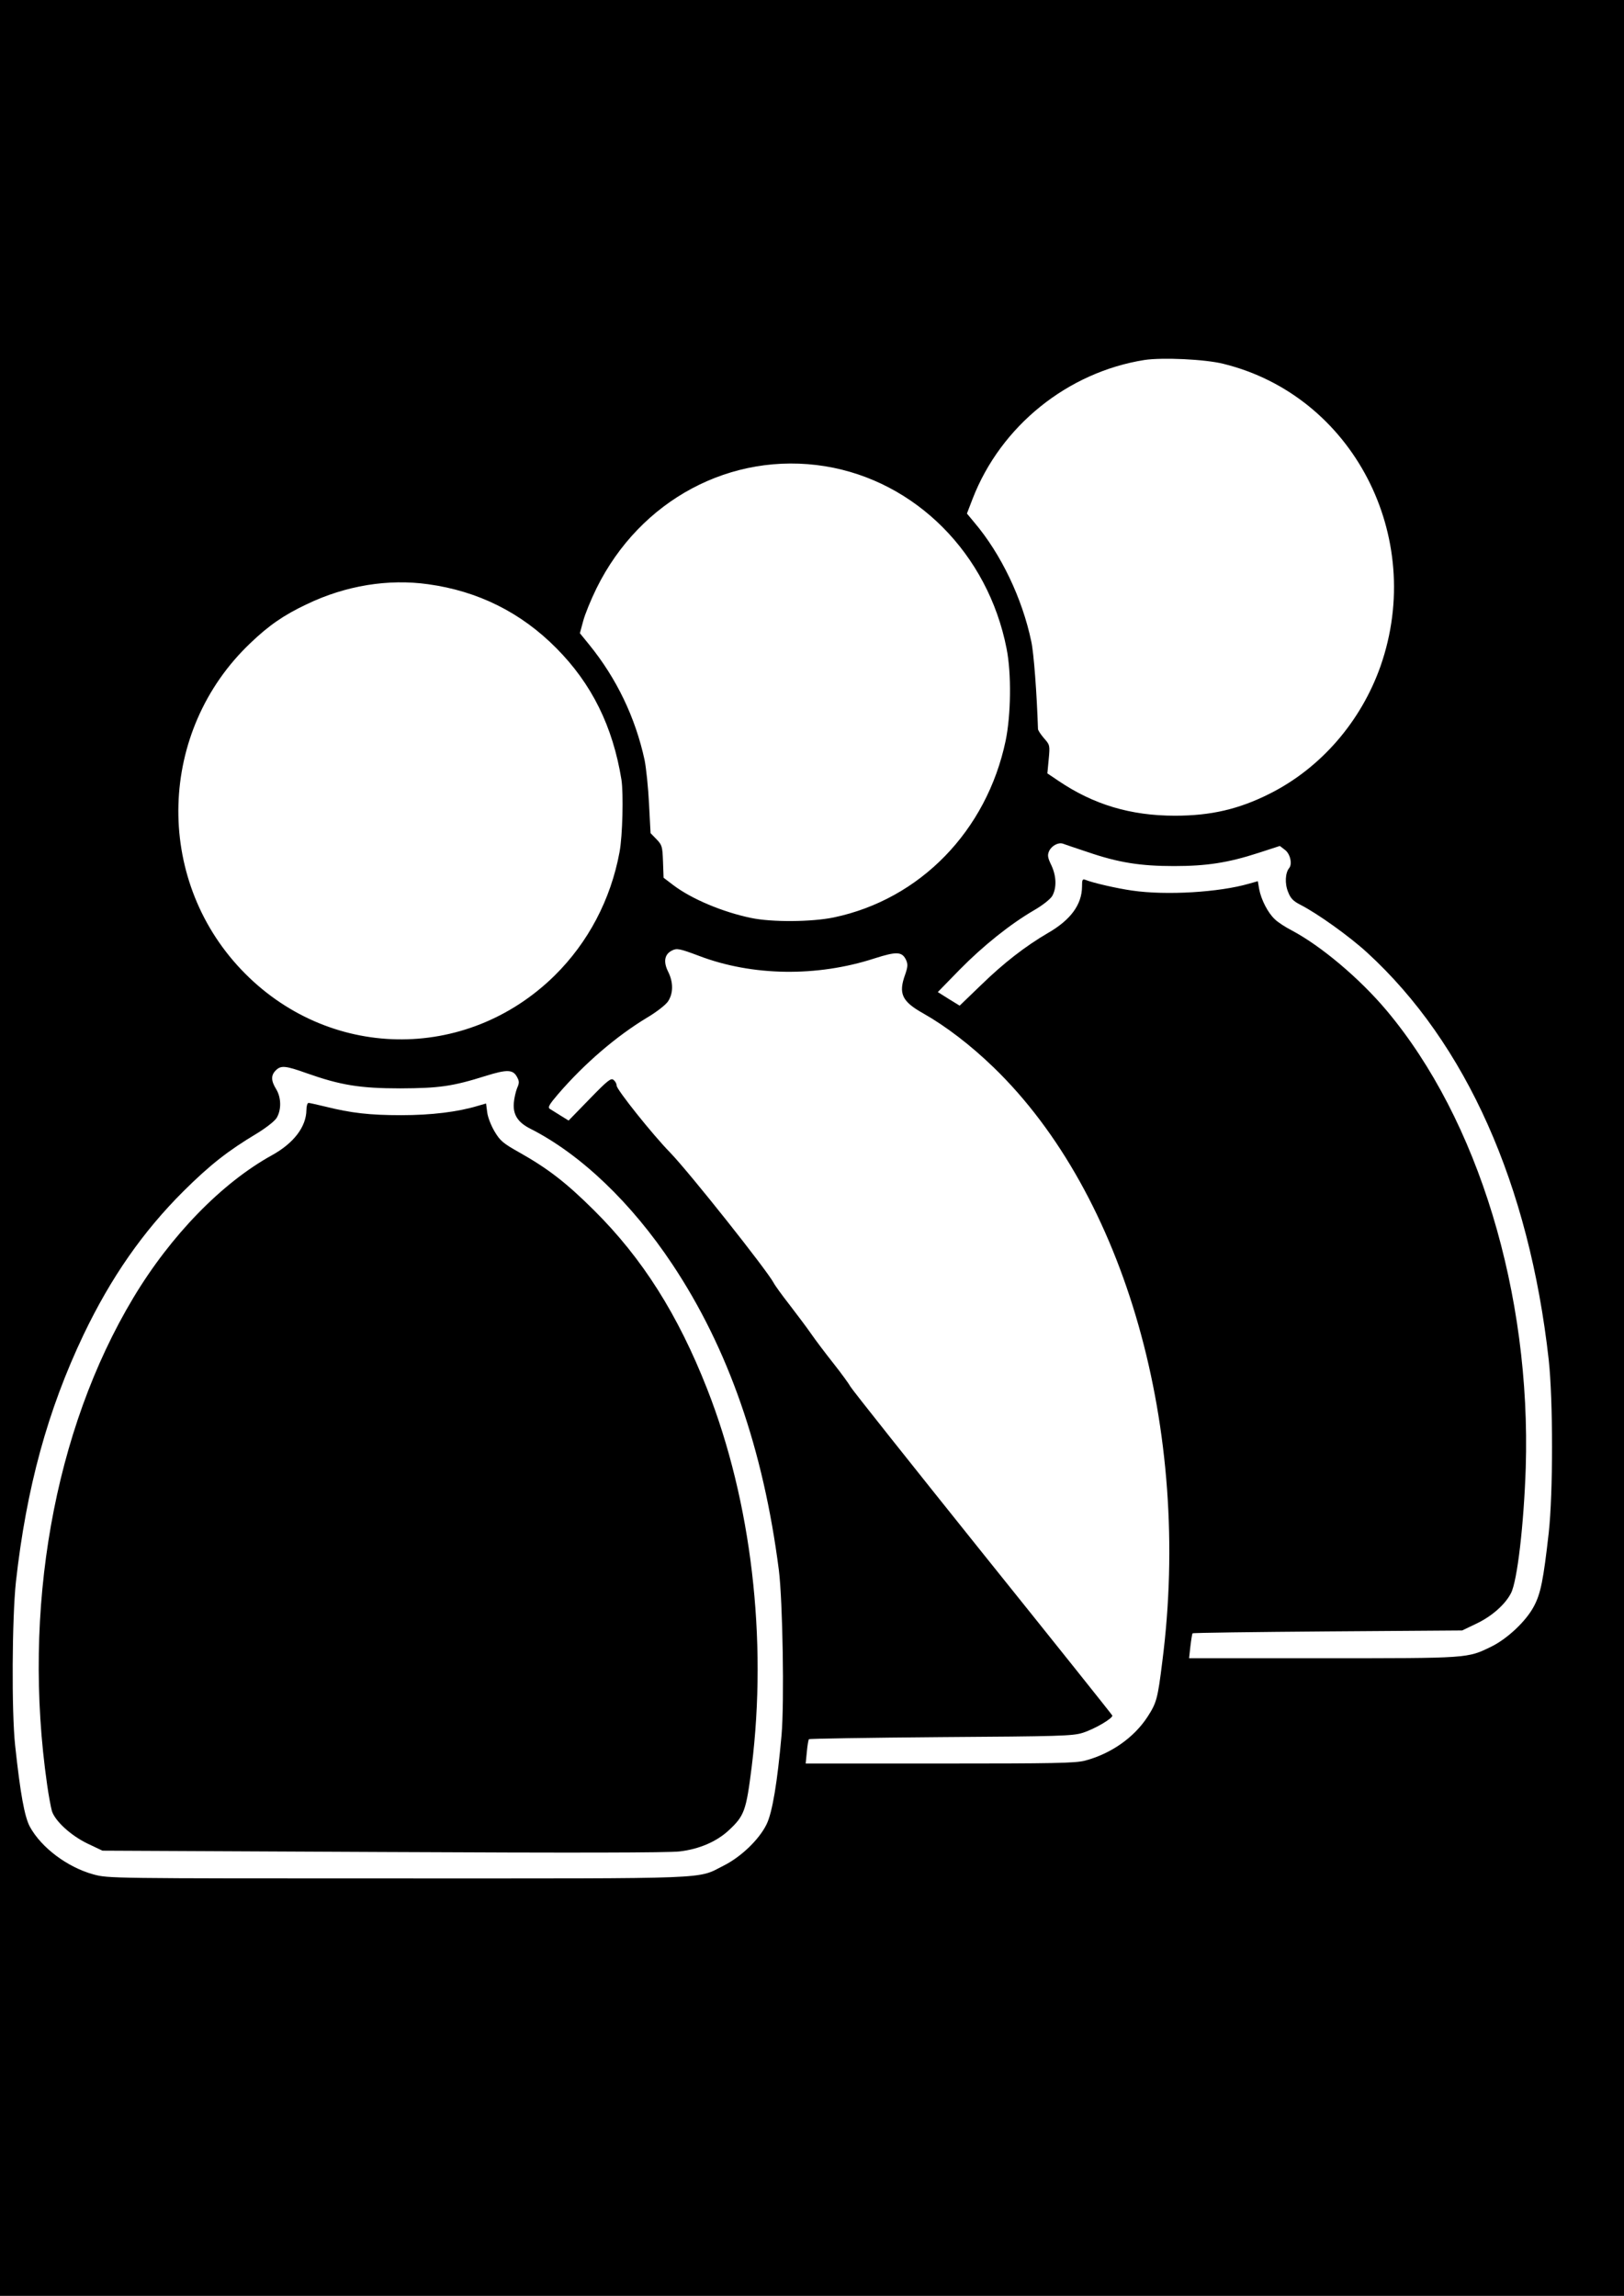<?xml version="1.0" standalone="no"?>
<!DOCTYPE svg PUBLIC "-//W3C//DTD SVG 20010904//EN"
 "http://www.w3.org/TR/2001/REC-SVG-20010904/DTD/svg10.dtd">
<svg version="1.0" xmlns="http://www.w3.org/2000/svg"
 width="848pt" height="1199pt" viewBox="0 0 848 1199"
 preserveAspectRatio="xMidYMid meet">
<g transform="translate(0,1199) scale(0.1,-0.1)"
fill="#000000" stroke="none">
<path d="M0 5995 l0 -5995 4240 0 4240 0 0 5995 0 5995 -4240 0 -4240 0 0
-5995z m6388 4095 c675 -166 1057 -901 821 -1578 -102 -290 -312 -533 -579
-667 -161 -81 -307 -115 -495 -115 -231 0 -425 58 -608 182 l-58 39 7 74 c7
73 6 75 -25 110 -17 20 -31 41 -31 48 -6 186 -22 399 -35 457 -47 225 -158
457 -297 621 l-39 47 30 78 c147 379 495 660 897 724 94 14 316 4 412 -20z
m-2079 -535 c472 -77 850 -457 947 -952 26 -130 23 -347 -5 -482 -99 -470
-446 -827 -896 -922 -115 -24 -323 -26 -433 -3 -149 31 -311 99 -407 172 l-50
38 -3 84 c-3 80 -5 87 -34 117 l-31 32 -8 153 c-4 84 -15 187 -23 228 -48 222
-146 427 -290 604 l-48 59 17 63 c9 35 41 113 70 172 228 462 704 716 1194
637z m-2074 -616 c262 -36 486 -148 670 -334 185 -186 295 -409 340 -687 11
-72 6 -293 -10 -378 -46 -249 -164 -472 -339 -645 -464 -456 -1187 -442 -1636
31 -456 480 -435 1247 47 1705 97 93 175 147 296 204 202 97 424 133 632 104z
m3445 -1399 c160 -55 275 -73 450 -73 170 0 282 17 442 69 l111 36 26 -20 c28
-20 40 -74 23 -95 -21 -25 -24 -82 -6 -125 13 -34 27 -48 64 -67 90 -46 255
-164 349 -250 517 -474 846 -1212 948 -2127 23 -212 23 -695 0 -903 -28 -248
-42 -318 -78 -385 -41 -77 -138 -168 -221 -209 -127 -62 -114 -61 -881 -61
l-698 0 7 63 c4 34 9 64 11 67 3 3 320 7 706 10 l702 5 75 36 c80 38 150 100
180 159 33 64 67 358 77 655 28 908 -248 1817 -726 2387 -141 168 -343 338
-496 419 -33 17 -73 43 -88 58 -36 33 -72 103 -82 158 l-7 41 -46 -13 c-155
-45 -431 -62 -610 -36 -78 11 -205 40 -244 56 -16 6 -18 1 -18 -36 -1 -93 -59
-173 -177 -241 -118 -69 -231 -156 -352 -274 l-110 -106 -57 35 -57 36 114
117 c122 124 263 237 388 310 45 26 84 57 95 74 24 42 23 103 -4 161 -20 41
-21 53 -12 74 13 28 48 47 72 39 8 -3 66 -23 130 -44z m-2030 -542 c278 -106
616 -111 917 -13 116 37 144 36 165 -10 9 -21 8 -35 -5 -73 -37 -101 -18 -142
95 -205 118 -67 246 -165 367 -282 687 -665 1036 -1893 880 -3104 -24 -194
-30 -214 -77 -287 -71 -109 -191 -193 -327 -229 -51 -13 -160 -15 -758 -15
l-700 0 6 61 c3 33 8 63 11 66 3 3 313 8 688 11 617 4 689 6 740 22 62 19 161
77 156 91 -2 5 -307 387 -678 849 -371 463 -681 853 -689 868 -8 15 -48 70
-90 123 -42 53 -94 122 -116 154 -22 32 -72 98 -111 149 -39 50 -77 102 -84
116 -35 66 -438 574 -540 680 -94 96 -280 330 -280 350 0 10 -7 23 -16 30 -13
12 -31 -2 -125 -99 l-110 -113 -42 26 c-23 14 -48 30 -56 35 -12 8 -3 23 44
78 138 160 304 302 463 398 49 29 97 66 110 85 28 42 29 100 0 157 -25 51 -18
90 21 109 25 13 40 10 141 -28z m-2048 -613 c175 -62 278 -79 488 -79 203 1
271 10 446 65 112 35 143 34 164 -6 12 -22 12 -31 0 -58 -7 -18 -15 -52 -17
-77 -5 -61 21 -102 87 -135 262 -133 527 -386 741 -708 292 -439 475 -966 556
-1597 20 -160 29 -690 14 -861 -22 -249 -48 -404 -78 -466 -39 -80 -133 -170
-224 -216 -143 -72 -28 -67 -1703 -67 -1504 0 -1510 0 -1588 21 -135 37 -272
139 -332 249 -28 52 -50 174 -77 425 -19 178 -16 664 4 853 55 493 166 898
353 1291 143 299 310 539 523 751 137 136 231 210 383 301 46 28 91 63 102 80
26 42 25 107 -2 151 -27 44 -28 72 -2 98 27 27 50 25 162 -15z"/>
<path d="M1600 6193 c-1 -87 -65 -172 -178 -235 -262 -144 -530 -419 -726
-746 -415 -692 -581 -1628 -450 -2542 8 -58 20 -120 25 -138 17 -53 99 -128
186 -170 l78 -37 1465 -7 c1002 -5 1492 -4 1549 3 102 12 192 51 255 109 83
77 92 102 121 332 83 669 -2 1387 -232 1973 -153 390 -339 684 -592 935 -144
143 -239 217 -392 303 -82 46 -98 60 -126 107 -18 30 -36 75 -39 101 l-6 46
-42 -12 c-105 -32 -244 -49 -401 -49 -164 0 -261 11 -397 45 -42 10 -81 19
-87 19 -6 0 -11 -17 -11 -37z"/>
</g>
</svg>
